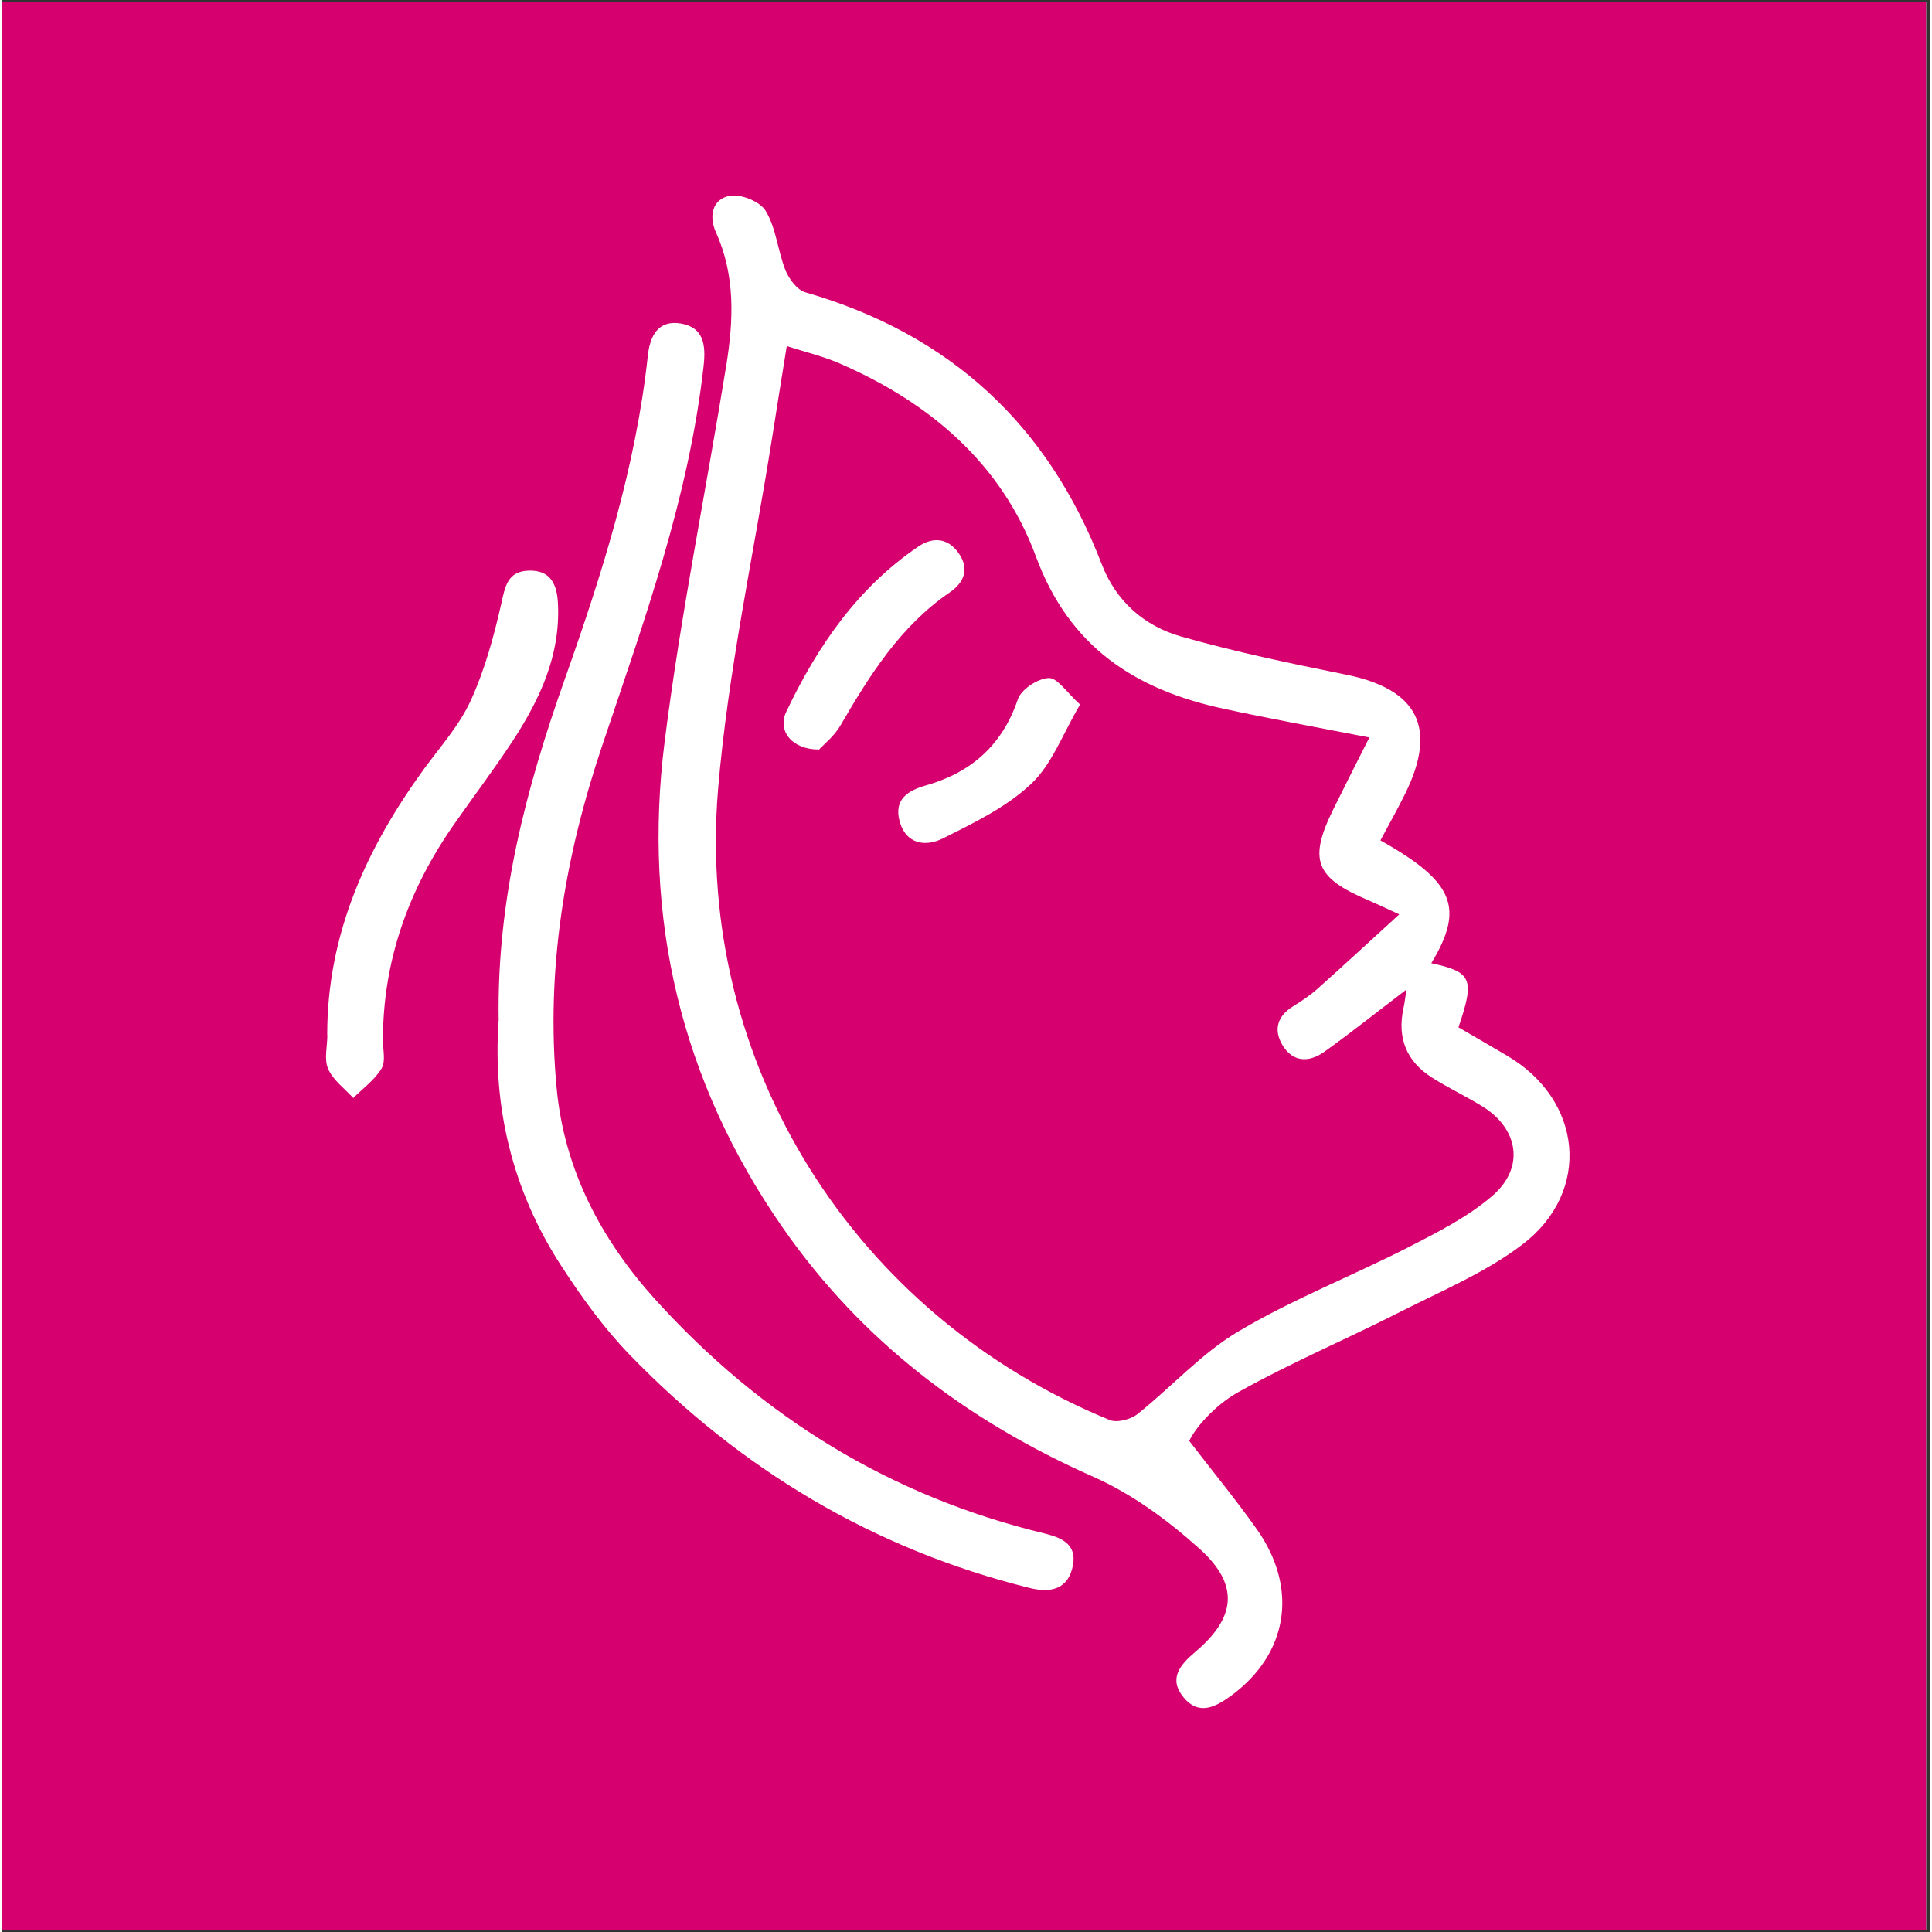 <svg xmlns="http://www.w3.org/2000/svg" xmlns:xlink="http://www.w3.org/1999/xlink" width="75" zoomAndPan="magnify" viewBox="0 0 56.88 57" height="75" preserveAspectRatio="xMidYMid meet" version="1.0"><rect x="0" y="0" width="56.88" height="57" fill="#333333" stroke="none"/><defs><clipPath id="6af4ce9868"><path d="M 0 0.059 L 56.762 0.059 L 56.762 56.938 L 0 56.938 Z M 0 0.059 " clip-rule="nonzero"/></clipPath><clipPath id="95a07935b9"><path d="M 19 5.719 L 46.906 5.719 L 46.906 50.621 L 19 50.621 Z M 19 5.719 " clip-rule="nonzero"/></clipPath><clipPath id="7a64cb91df"><path d="M 9.484 16 L 17 16 L 17 33 L 9.484 33 Z M 9.484 16 " clip-rule="nonzero"/></clipPath></defs><g clip-path="url(#6af4ce9868)"><path fill="#ffffff" d="M 0 0.059 L 56.879 0.059 L 56.879 64.426 L 0 64.426 Z M 0 0.059 " fill-opacity="1" fill-rule="nonzero"/><path fill="#ffffff" d="M 0 0.059 L 56.879 0.059 L 56.879 56.941 L 0 56.941 Z M 0 0.059 " fill-opacity="1" fill-rule="nonzero"/><path fill="#d6006e" d="M 0 0.059 L 56.879 0.059 L 56.879 56.941 L 0 56.941 Z M 0 0.059 " fill-opacity="1" fill-rule="nonzero"/></g><g clip-path="url(#95a07935b9)"><path fill="#ffffff" d="M 40.664 24.793 C 42.848 26.016 43.152 26.789 42.168 28.418 C 43.363 28.676 43.457 28.879 42.969 30.309 C 43.43 30.578 43.91 30.855 44.387 31.137 C 46.629 32.438 46.914 35.148 44.852 36.719 C 43.77 37.543 42.469 38.086 41.246 38.707 C 39.668 39.508 38.031 40.203 36.484 41.066 C 35.754 41.473 35.184 42.16 35.027 42.512 C 35.691 43.379 36.391 44.227 37.023 45.121 C 38.254 46.867 37.941 48.789 36.273 50.02 C 35.812 50.359 35.312 50.629 34.859 50.078 C 34.406 49.527 34.754 49.117 35.207 48.734 C 36.41 47.715 36.512 46.754 35.324 45.688 C 34.398 44.855 33.34 44.078 32.207 43.574 C 28.48 41.926 25.367 39.574 23.035 36.223 C 20.023 31.895 18.898 27.074 19.547 21.895 C 20.016 18.168 20.77 14.473 21.371 10.758 C 21.582 9.445 21.637 8.129 21.066 6.863 C 20.848 6.383 20.949 5.875 21.469 5.777 C 21.801 5.715 22.375 5.949 22.535 6.23 C 22.84 6.742 22.887 7.402 23.113 7.973 C 23.219 8.23 23.457 8.555 23.703 8.625 C 27.953 9.852 30.855 12.52 32.441 16.637 C 32.859 17.734 33.699 18.473 34.793 18.781 C 36.387 19.234 38.016 19.574 39.641 19.902 C 41.766 20.328 42.359 21.469 41.398 23.414 C 41.18 23.863 40.93 24.297 40.668 24.793 Z M 40.34 21.758 C 38.793 21.457 37.414 21.207 36.043 20.91 C 33.441 20.352 31.492 19.098 30.504 16.422 C 29.496 13.684 27.371 11.875 24.703 10.719 C 24.227 10.512 23.715 10.391 23.152 10.211 C 22.996 11.188 22.855 12.043 22.723 12.895 C 22.176 16.359 21.418 19.805 21.125 23.289 C 20.453 31.391 25.152 38.812 32.68 41.895 C 32.898 41.984 33.297 41.879 33.5 41.719 C 34.508 40.918 35.391 39.922 36.484 39.277 C 38.074 38.332 39.816 37.652 41.469 36.809 C 42.34 36.363 43.238 35.91 43.969 35.281 C 44.941 34.441 44.742 33.285 43.648 32.625 C 43.168 32.332 42.656 32.09 42.184 31.789 C 41.434 31.312 41.16 30.625 41.344 29.758 C 41.383 29.59 41.398 29.422 41.434 29.195 C 40.574 29.848 39.809 30.461 39.012 31.031 C 38.562 31.352 38.082 31.348 37.773 30.828 C 37.504 30.371 37.633 29.969 38.098 29.684 C 38.336 29.535 38.574 29.379 38.785 29.195 C 39.57 28.496 40.34 27.781 41.223 26.977 C 40.773 26.77 40.551 26.664 40.324 26.566 C 38.738 25.898 38.535 25.371 39.289 23.852 C 39.609 23.203 39.938 22.555 40.34 21.758 Z M 40.34 21.758 " fill-opacity="1" fill-rule="nonzero"/></g><path fill="#ffffff" d="M 14.652 30.098 C 14.594 26.527 15.465 23.25 16.605 20.031 C 17.703 16.93 18.695 13.801 19.051 10.512 C 19.113 9.91 19.355 9.426 20.043 9.547 C 20.707 9.668 20.766 10.188 20.699 10.793 C 20.266 14.68 18.941 18.324 17.707 21.996 C 16.602 25.277 16.035 28.637 16.363 32.109 C 16.59 34.523 17.68 36.574 19.273 38.34 C 22.391 41.785 26.195 44.141 30.742 45.238 C 31.25 45.363 31.707 45.551 31.598 46.168 C 31.465 46.887 30.953 47.008 30.309 46.848 C 25.703 45.703 21.793 43.352 18.512 39.965 C 17.758 39.184 17.105 38.281 16.512 37.367 C 15.047 35.125 14.469 32.641 14.652 30.098 Z M 14.652 30.098 " fill-opacity="1" fill-rule="nonzero"/><g clip-path="url(#7a64cb91df)"><path fill="#ffffff" d="M 9.594 30.535 C 9.59 27.566 10.75 25.023 12.457 22.676 C 12.938 22.02 13.5 21.391 13.832 20.66 C 14.242 19.762 14.508 18.785 14.727 17.82 C 14.84 17.305 14.914 16.859 15.527 16.836 C 16.188 16.809 16.379 17.246 16.402 17.824 C 16.473 19.332 15.871 20.621 15.082 21.836 C 14.527 22.684 13.914 23.492 13.336 24.32 C 11.996 26.238 11.234 28.344 11.238 30.699 C 11.238 30.98 11.324 31.32 11.195 31.527 C 10.992 31.863 10.648 32.109 10.363 32.395 C 10.105 32.113 9.766 31.867 9.621 31.535 C 9.496 31.25 9.598 30.871 9.598 30.531 Z M 9.594 30.535 " fill-opacity="1" fill-rule="nonzero"/></g><path fill="#ffffff" d="M 24.102 22.113 C 23.301 22.117 22.871 21.559 23.137 21 C 24.051 19.078 25.234 17.344 27.039 16.121 C 27.469 15.832 27.91 15.871 28.223 16.32 C 28.543 16.777 28.395 17.18 27.961 17.477 C 26.5 18.477 25.594 19.926 24.727 21.418 C 24.547 21.723 24.246 21.961 24.102 22.117 Z M 24.102 22.113 " fill-opacity="1" fill-rule="nonzero"/><path fill="#ffffff" d="M 31.809 20.781 C 31.293 21.648 30.98 22.547 30.363 23.125 C 29.637 23.812 28.676 24.277 27.762 24.734 C 27.262 24.988 26.668 24.922 26.48 24.223 C 26.309 23.582 26.727 23.32 27.273 23.168 C 28.602 22.785 29.512 21.98 29.969 20.633 C 30.066 20.34 30.555 20.016 30.879 20.004 C 31.137 19.992 31.414 20.434 31.805 20.785 Z M 31.809 20.781 " fill-opacity="1" fill-rule="nonzero"/></svg>